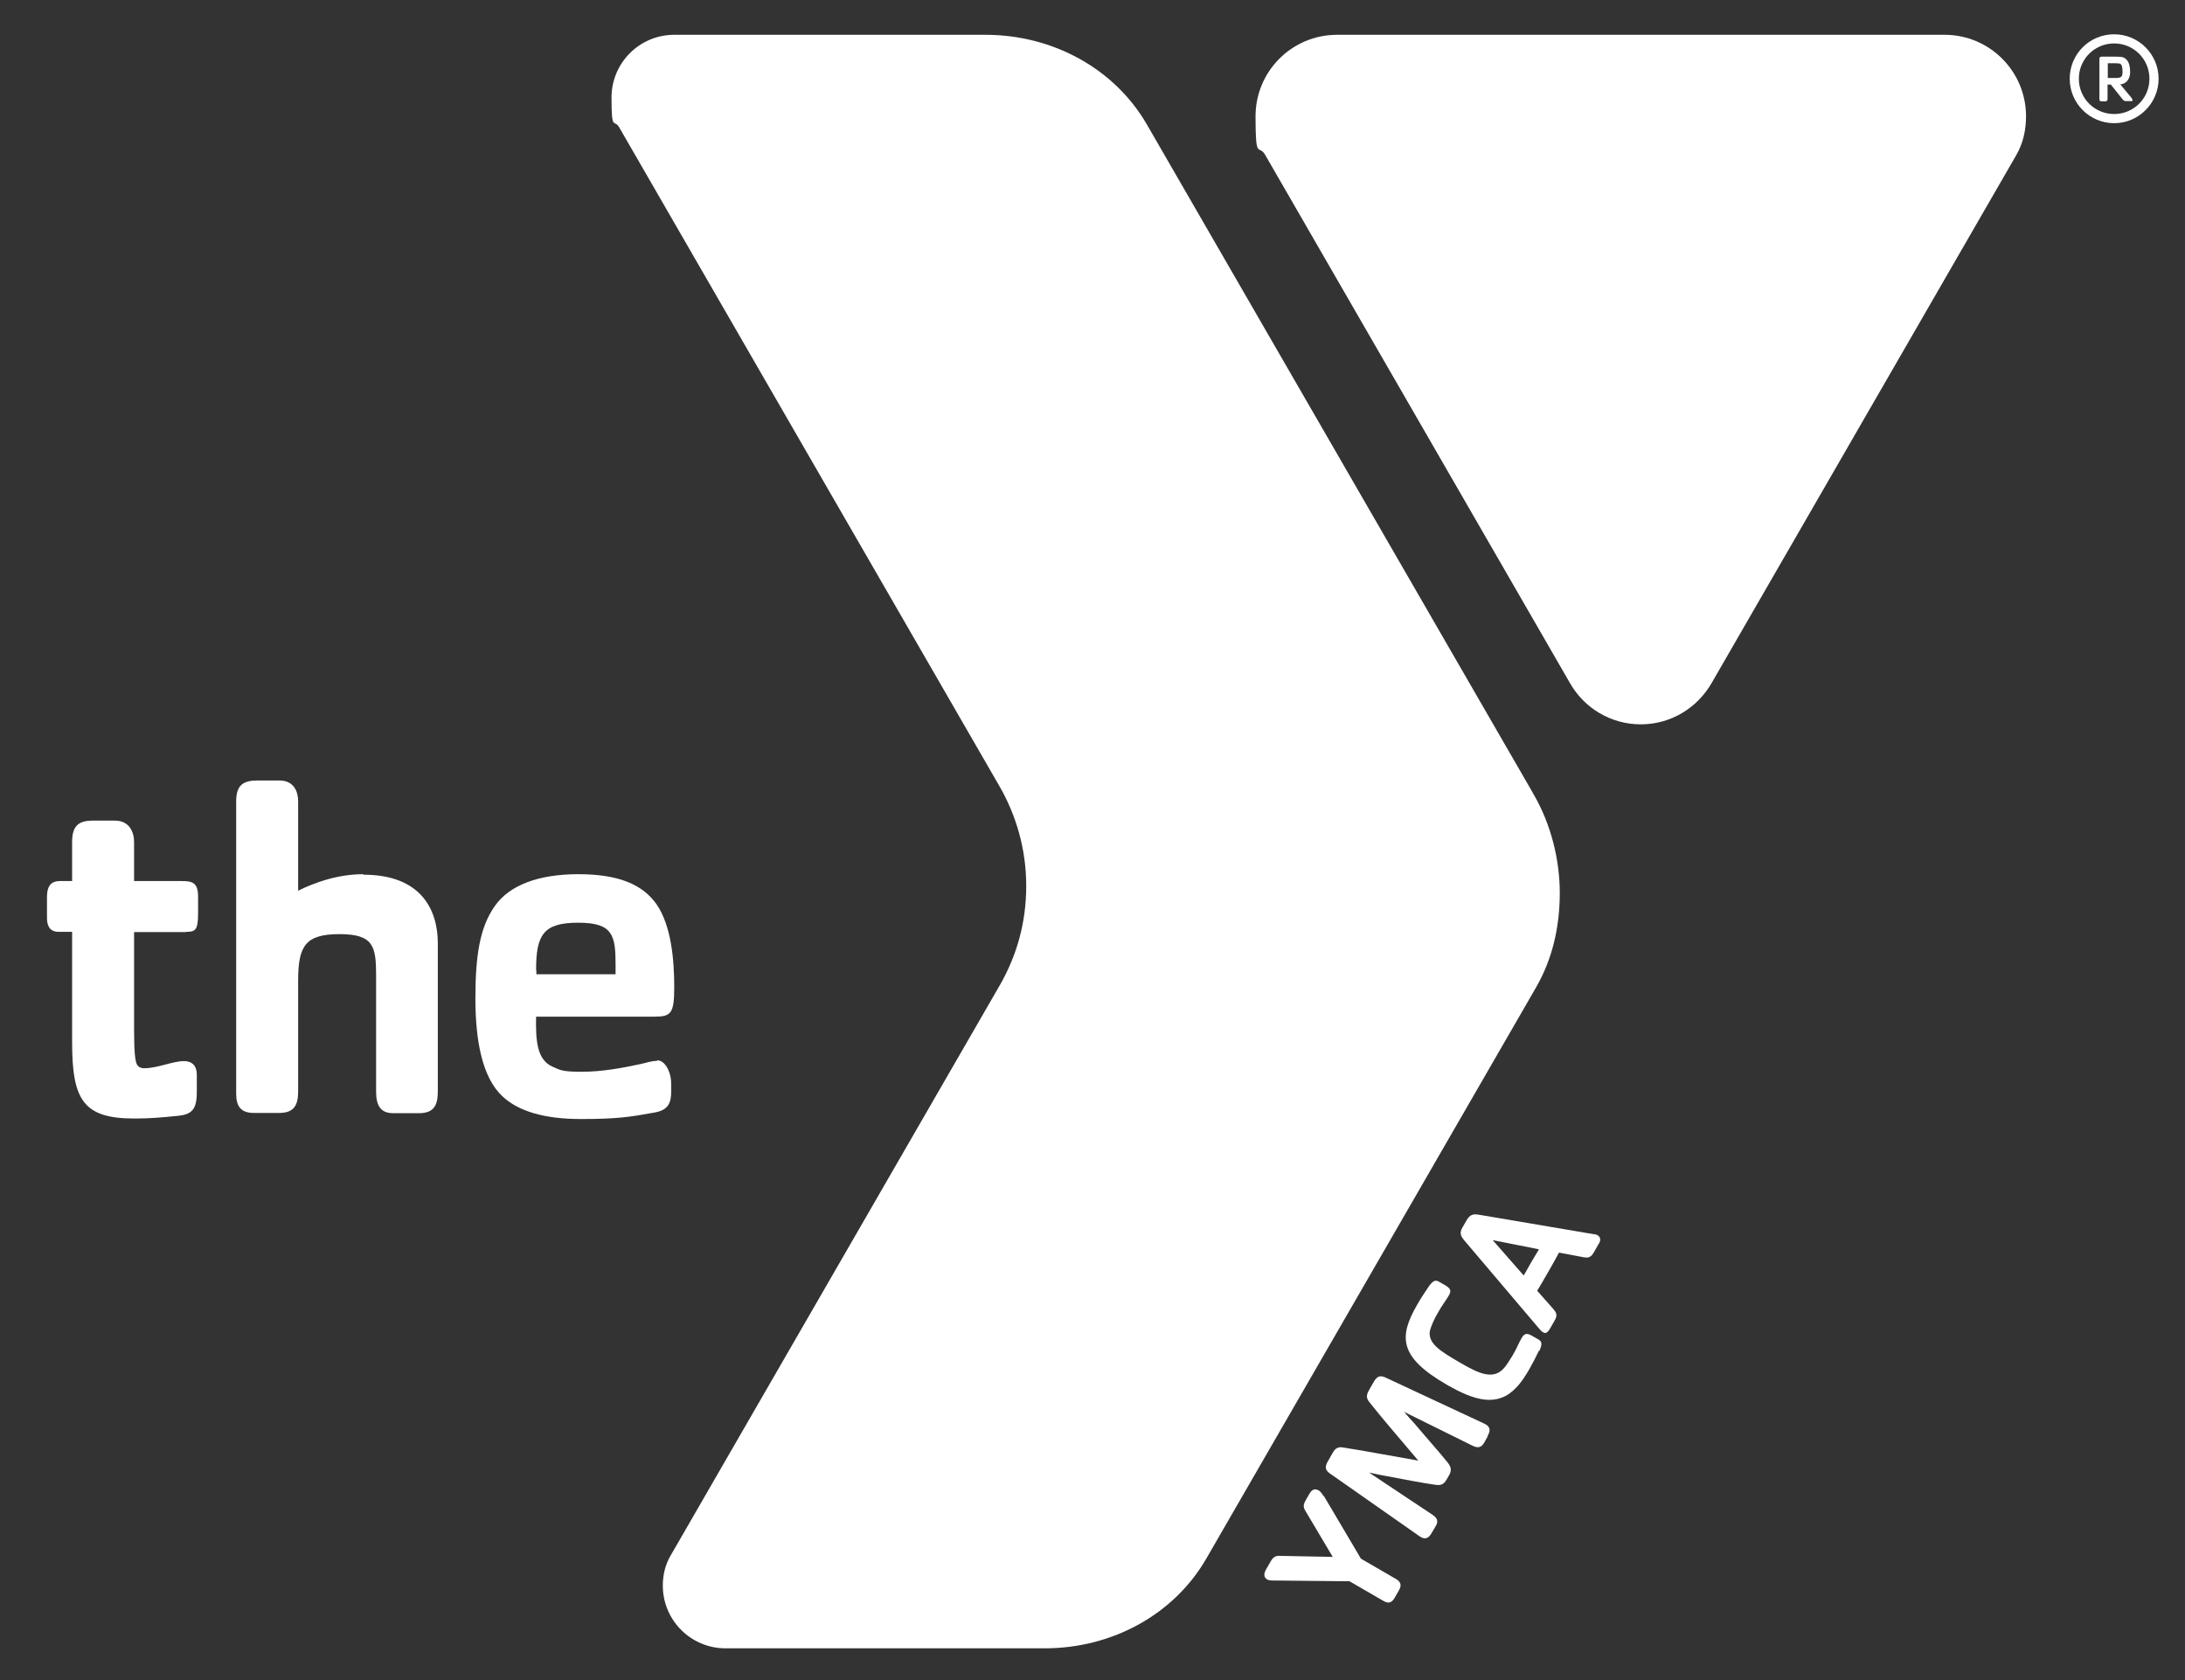 <?xml version="1.0" encoding="UTF-8"?> <svg xmlns="http://www.w3.org/2000/svg" id="Layer_1" version="1.1" viewBox="0 0 860.4 661.5"><rect x="0" y="0" width="860.4" height="661.5" fill="#333333" stroke="none"/><!-- Generator: Adobe Illustrator 29.8.1, SVG Export Plug-In . SVG Version: 2.1.1 Build 2) --><defs><style> .st0 { fill: none; } .st1 { fill: #fff; } </style></defs><path class="st1" d="M765.8,13.7h-239.3c-17.7,0-32.1,14.3-32.1,32.1s1.2,10.7,3.8,15.2l120.1,208.1c5.5,9.6,15.9,16.1,27.8,16.1s22.2-6.5,27.8-16.1l120.1-208.1c2.6-4.5,3.8-9.7,3.8-15.2,0-17.7-14.3-32.1-32.1-32.1"></path><path class="st1" d="M815,31c0-9.7,7.8-17.5,17.5-17.5s17.5,7.9,17.5,17.5-7.8,17.5-17.5,17.5-17.5-7.9-17.5-17.5M818.6,31c0,7.7,6.2,13.9,13.9,13.9,7.7,0,13.9-6.2,13.9-13.9,0-7.7-6.2-13.9-13.9-13.9-7.7,0-13.9,6.2-13.9,13.9"></path><path class="st1" d="M839.1,39.8h-1.7c-.6,0-1,0-1.5-.6l-4.7-5.9h-1.3v5.6c0,.7-.3,1-.9,1h-1.2c-.8,0-1.1-.1-1.1-1v-15.7c0-.8.5-.9,1.1-.9h5.1c2.9,0,3.5.2,4.5,1.2.9.9,1.4,2.6,1.4,4.9s-1.2,4.6-3.9,4.8l4.5,5.4c.5.6.4,1.3-.3,1.3M834.9,25.1c-.7-.3-4-.2-4.9-.2v5.8h3.3c1.2,0,1.7-.2,2.1-.6.2-.3.4-.6.4-1.9,0-1.9-.3-2.7-.9-3.1"></path><path class="st1" d="M393.2,309s0,0,0,0h0s0,0,0,0ZM604.1,313.1l-1.3-2.3L454.2,53.5l-2.6-4.5c-12.6-21.8-36.8-35.3-63.6-35.3h-122.5c-13.7,0-24.7,11.1-24.7,24.7s1,8.3,3,11.7l149.5,259c6.8,11.6,10.8,25.2,10.8,39.7s-3.7,27.2-10.1,38.6l-130,225.2c-2,3.4-3,7.5-3,11.7,0,13.7,11.1,24.7,24.7,24.7h125.7c26.8,0,51-13.5,63.6-35.3l2.6-4.5,125-216.5,2.3-4c6.4-11.1,9.3-23.7,9.3-37.1s-3.6-27.2-10.1-38.5"></path><path class="st1" d="M258.7,417.7c-2.3,0-4.6.9-6.7,1.3-7,1.5-14.9,3-23.2,3s-8.7-1-11.4-2.1c-5.9-2.7-6.5-10.1-6.3-19.6h46.4c6.7,0,8-1.1,8-11.6s-1.1-24.2-7-32.7c-5.5-7.8-15-11.8-30.8-11.8s-27.2,4.4-32.9,12.6c-5.9,8.4-7.6,19.6-7.6,36.3s2.7,31.2,10.7,38.6c6.3,5.9,16.6,8.9,30.8,8.9s19.4-.8,28.7-2.5c5.9-.9,6.9-4,6.9-8.4s0-4.4-.4-6.3c-.6-2.5-2.3-5.9-5.1-5.9M211.1,381.9c0-13.9,2.9-18.6,16.6-18.6s14.7,5,14.7,16.7v3.6h-31.2v-1.7ZM143.1,344.2c-10.3,0-19.4,3.4-25.7,6.5v-35.2c0-3.6-1.5-8.2-7.4-8.2h-8.6c-5.5,0-8.4,1.7-8.4,8.2v115.1c0,4.6,1.5,7.6,6.9,7.6h10.1c5.9,0,7.4-3.2,7.4-8.5v-43.6c0-13.6,2.8-18.3,16.3-18.3s14.4,4.9,14.4,16.4v3.6h0c0,1.8,0,3.9,0,6.3v35.7c0,5.7,1.9,8.5,6.8,8.5h10.1c5.9,0,7.4-3.2,7.4-8.5v-58.4c0-12.4-5.9-27-29.3-27"></path><path class="st1" d="M73.3,367h-20.5v38.2c0,8.9.4,12.4,1.1,13.9.6,1,1.5,1.5,2.9,1.5,5.3,0,11.2-2.8,15.6-2.8s5.1,3.2,5.1,5.3v6.8c0,7-1.9,9-8,9.5-6.1.6-10.3,1-16.6,1-20.2,0-24.5-7.4-24.5-30.1v-43.4h-5.3c-3.6,0-4.6-2.5-4.6-5.5v-8.2c0-4.7,1.9-6.3,5.1-6.3h4.8v-15.4c0-6.5,2.7-8.4,8.2-8.4h8.6c5.9,0,7.6,4.7,7.6,8.4v15.4h18.7c4.2,0,6.5.6,6.5,6.1v6.7c0,6.5-1.1,7.2-4.6,7.2"></path><path class="st1" d="M521.3,589l14.6,24.7,13.8,8c1.9,1.1,2.3,2.5,1.2,4.4l-1.6,2.8c-1.2,2.1-2.4,2.7-4.6,1.4l-13.3-7.7-30.2-.3c-.9,0-1.7-.1-2.2-.4-1.6-.9-1.2-2.6-.6-3.7l2-3.5c1.1-1.9,2.2-2.2,3.7-2.1l20.7.4-10.7-18c-.8-1.3-1.1-2.3,0-4.2l1.6-2.8c1-1.7,2.3-1.9,3.5-1.2.8.4,1.6,1.6,2,2.3"></path><path class="st1" d="M585.9,565.4l-1.5,2.7c-1.1,1.9-2.5,2.1-4.4,1.2l-27.1-13.4c1.1,1.3,2.7,3.1,4,4.5,4.8,5.7,10.1,11.6,13.2,15.5,1.2,1.6,1.7,2.9.5,5l-1,1.7c-1.2,2.1-2.5,2.3-4.5,2-5-.7-12.7-2.2-20.1-3.6-1.9-.3-4.2-.9-5.9-1.2l25.1,16.7c1.7,1.2,2.3,2.4,1.2,4.3l-1.6,2.7c-1.1,2-2.5,3-4.8,1.4l-35.4-24.8c-2.2-1.5-1.6-3.1-.8-4.6l2-3.5c1-1.8,2.2-2.4,3.9-2.1,7.3,1.1,20,3.5,29.8,5.2-6.4-7.6-14.9-17.4-19.4-23.2-1.1-1.4-1.1-2.6-.1-4.4l2-3.5c.9-1.5,2-2.8,4.4-1.7l39.2,18.3c2.5,1.2,2.3,2.9,1.1,4.9"></path><path class="st1" d="M606,531.8c-1.4,2.9-2.2,4.5-3.9,7.5-1.4,2.4-3.2,5.2-5.1,7.1-7.3,7.7-16.2,5.2-27.3-1.2-18.9-10.9-18.9-18.9-11.7-31.4,1.7-3,2.8-4.5,4.5-7.1,1.7-2.5,2.8-2.9,4.2-2l2.1,1.2c2.3,1.3,2.9,2.2,1.7,4.2-1.4,2.4-2.4,3.4-4.3,6.8-1.2,2-2.9,5.5-3.2,7.5-.5,4.8,4.5,7.8,11.9,12.1,7.2,4.2,13.1,7.1,17.4,2.1.9-1,2-2.8,3.2-4.7,2-3.4,2.3-4.7,3.7-7.1,1.2-2,2.2-2,4.5-.6l2.1,1.2c1.4.8,1.6,1.9.3,4.6"></path><path class="st1" d="M629.5,489.8l-2,3.5c-1.2,2-2.4,2-4,1.7l-9.6-1.8c-1.5,2.8-2.7,4.9-4.3,7.7-1.6,2.7-2.9,5.1-4.3,7.3l6.1,6.9c1.4,1.6,2.1,2.6.8,4.8l-1.7,3c-1.3,2.2-2,2.2-3,1.6-.4-.2-1-.9-1.7-1.7l-29.1-34.3c-1.6-1.9-2.1-3.1-.7-5.4l1.5-2.6c1.4-2.4,2.7-2.6,5-2.2l45.4,7.7c.4,0,.8.1,1.1.3,1.6.9,1.2,2.4.6,3.4M587.8,488.3l12.2,13.9c.9-1.5,1.8-3.2,2.9-5.1,1.2-2,2-3.3,3.1-5.2l-18.1-3.6Z"></path><rect class="st0" x="15.2" y="10.9" width="838.3" height="640.7"></rect></svg> 